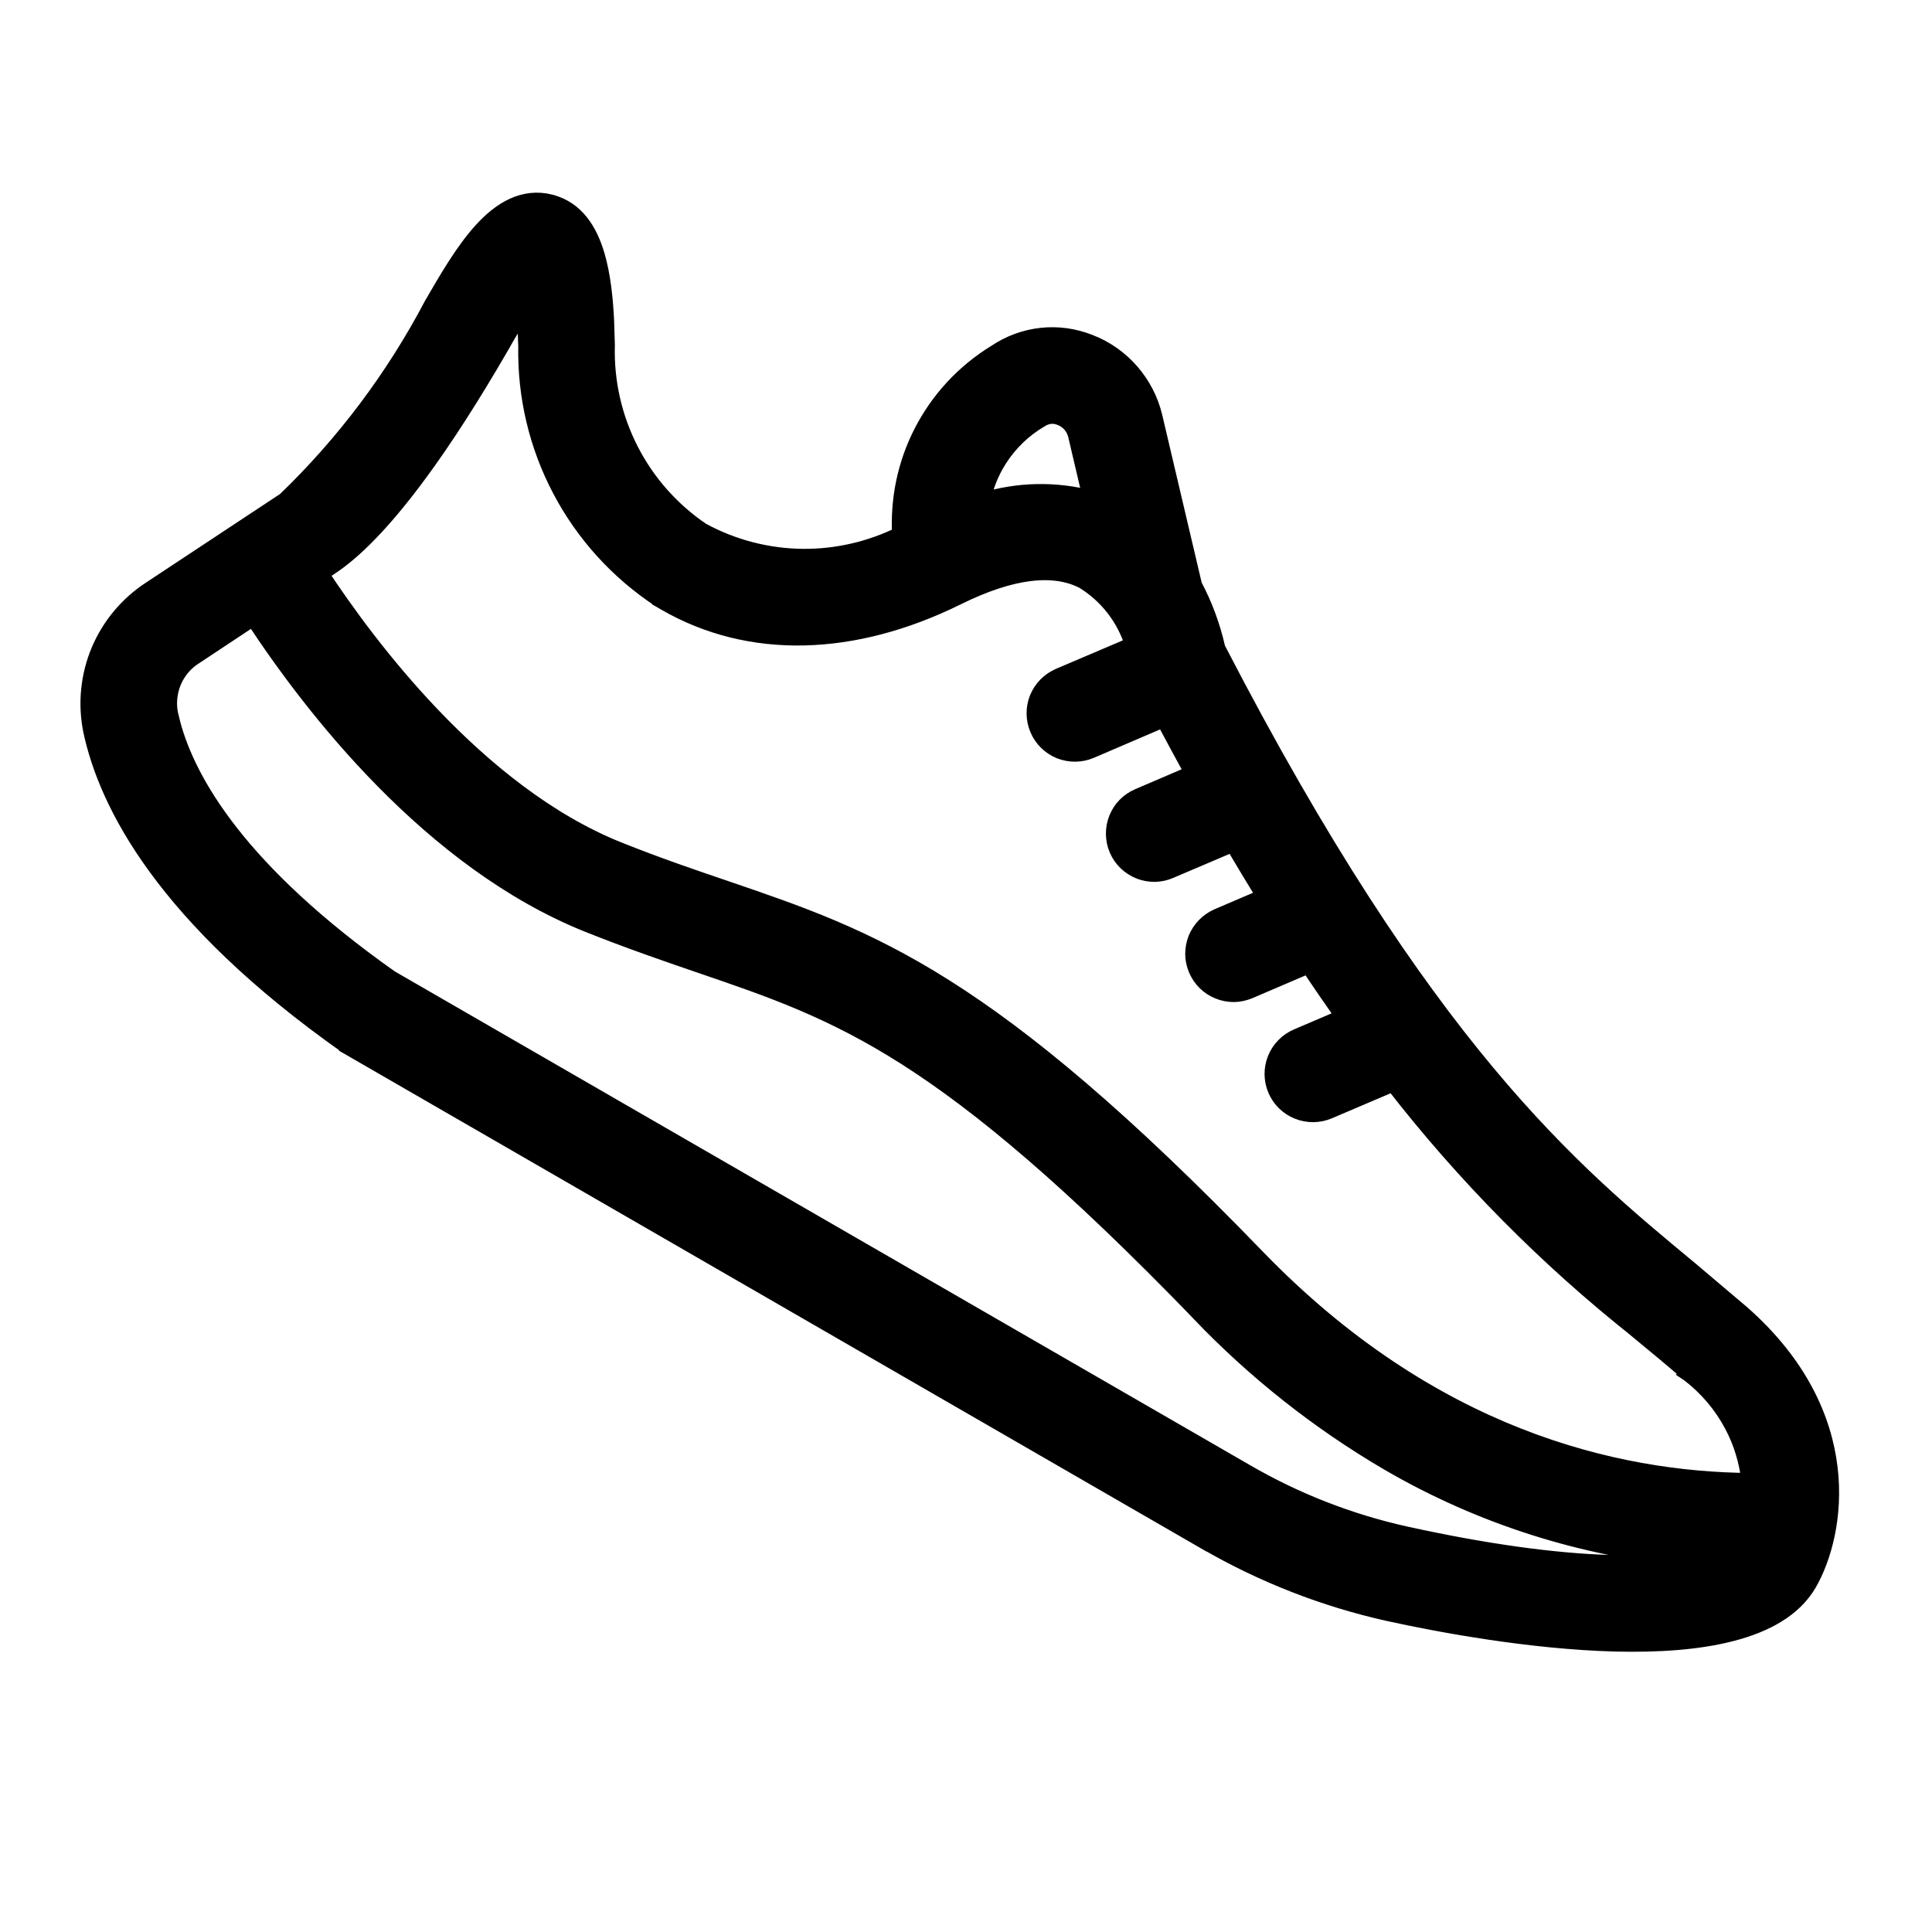 <svg xmlns="http://www.w3.org/2000/svg" fill="none" viewBox="0 0 24 24" height="24" width="24">
<g clip-path="url(#clip0_8886_114414)">
<path stroke-width="0.2" stroke="black" fill="black" d="M13.538 4.255C13.736 4.332 13.912 4.456 14.052 4.617C14.191 4.777 14.291 4.969 14.34 5.176L14.833 7.272C14.964 7.519 15.061 7.782 15.122 8.055C16.414 10.554 17.515 12.178 18.474 13.328C19.433 14.478 20.253 15.155 20.986 15.762L21.636 16.312C23.083 17.584 22.823 19.056 22.47 19.669C22.285 19.989 21.933 20.179 21.512 20.288C21.09 20.398 20.582 20.429 20.061 20.416C19.018 20.388 17.898 20.181 17.251 20.039C16.45 19.861 15.681 19.56 14.972 19.148L14.971 19.149L4.312 12.995L4.312 12.994C2.037 11.391 1.326 9.987 1.132 9.071L1.132 9.069C1.066 8.739 1.101 8.395 1.231 8.084C1.362 7.773 1.583 7.508 1.865 7.323L3.543 6.214C4.275 5.509 4.889 4.692 5.363 3.793L5.365 3.789C5.55 3.47 5.754 3.115 5.986 2.861C6.218 2.607 6.502 2.428 6.843 2.516L6.844 2.517C7.155 2.599 7.322 2.861 7.414 3.177C7.483 3.414 7.515 3.696 7.529 3.989L7.538 4.284L7.538 4.288C7.525 4.742 7.627 5.192 7.835 5.596C8.041 5.997 8.345 6.339 8.718 6.592C9.104 6.802 9.535 6.914 9.975 6.918C10.394 6.921 10.807 6.826 11.182 6.642C11.158 6.204 11.248 5.768 11.447 5.377C11.656 4.965 11.976 4.62 12.371 4.379C12.54 4.265 12.735 4.194 12.938 4.172C13.141 4.15 13.347 4.179 13.537 4.255L13.538 4.255ZM2.416 8.157L2.415 8.157C2.3 8.231 2.209 8.338 2.155 8.464C2.102 8.589 2.086 8.729 2.111 8.863L2.145 9.002C2.341 9.721 2.977 10.829 4.851 12.152L15.471 18.283C16.092 18.644 16.764 18.907 17.465 19.062C18.443 19.277 19.299 19.395 19.988 19.416C20.383 19.429 20.717 19.409 20.988 19.361C19.672 19.243 18.395 18.838 17.249 18.171C16.382 17.664 15.59 17.037 14.896 16.311L14.897 16.31C13.297 14.657 12.184 13.728 11.255 13.136C10.328 12.546 9.58 12.289 8.7 11.989C8.268 11.841 7.82 11.687 7.303 11.481C5.349 10.696 3.877 8.789 3.145 7.674L2.416 8.157ZM13.175 5.186L13.172 5.185C13.133 5.168 13.089 5.162 13.047 5.166C13.004 5.171 12.962 5.186 12.927 5.21L12.921 5.213C12.714 5.335 12.539 5.504 12.41 5.707C12.309 5.865 12.24 6.04 12.203 6.223C12.641 6.087 13.108 6.077 13.552 6.193L13.367 5.405C13.355 5.356 13.331 5.31 13.298 5.272C13.265 5.234 13.222 5.204 13.175 5.186ZM6.232 4.289C5.462 5.621 4.908 6.313 4.529 6.688C4.339 6.877 4.193 6.985 4.086 7.055C4.043 7.083 4.006 7.105 3.978 7.122C4.281 7.582 4.758 8.245 5.367 8.883C6.012 9.559 6.799 10.203 7.675 10.555C8.166 10.752 8.6 10.899 9.023 11.043C9.921 11.35 10.734 11.627 11.741 12.263C12.747 12.898 13.943 13.888 15.615 15.617C17.772 17.847 20.061 18.383 21.733 18.398C21.705 18.155 21.635 17.919 21.52 17.703C21.388 17.454 21.204 17.237 20.981 17.066L20.975 17.062L20.976 17.061C20.777 16.887 20.566 16.714 20.347 16.533L20.348 16.532C19.213 15.634 18.193 14.602 17.306 13.459L16.506 13.8C16.384 13.852 16.246 13.853 16.123 13.804C16 13.755 15.901 13.659 15.849 13.537C15.797 13.415 15.795 13.277 15.845 13.154C15.894 13.031 15.991 12.932 16.113 12.88L16.694 12.632C16.551 12.429 16.404 12.216 16.255 11.992L15.52 12.307C15.459 12.332 15.395 12.347 15.329 12.348C15.264 12.348 15.198 12.336 15.137 12.311C15.076 12.287 15.021 12.251 14.974 12.205C14.927 12.159 14.89 12.104 14.864 12.044C14.838 11.984 14.824 11.918 14.823 11.853C14.823 11.787 14.835 11.722 14.859 11.661C14.884 11.601 14.92 11.545 14.966 11.498C15.012 11.451 15.067 11.413 15.127 11.387L15.711 11.137C15.582 10.927 15.45 10.709 15.316 10.481L14.534 10.814C14.474 10.84 14.409 10.854 14.343 10.855C14.277 10.855 14.212 10.843 14.152 10.819C14.091 10.794 14.035 10.758 13.988 10.712C13.941 10.666 13.903 10.611 13.878 10.551C13.852 10.491 13.839 10.426 13.838 10.36C13.837 10.294 13.85 10.229 13.874 10.168C13.899 10.107 13.934 10.052 13.98 10.005C14.026 9.958 14.081 9.921 14.142 9.895L14.819 9.605C14.7 9.388 14.579 9.164 14.456 8.933L13.549 9.322C13.427 9.374 13.289 9.375 13.165 9.326C13.043 9.276 12.945 9.18 12.893 9.058C12.841 8.936 12.839 8.798 12.888 8.675C12.938 8.552 13.034 8.454 13.155 8.402L13.156 8.401L14.074 8.01C13.972 7.68 13.754 7.397 13.458 7.215C13.096 7.028 12.578 7.078 11.896 7.415C10.598 8.057 9.31 8.09 8.267 7.488L8.198 7.448L8.198 7.447C7.678 7.105 7.252 6.637 6.962 6.086C6.672 5.536 6.526 4.921 6.538 4.299L6.524 3.933C6.521 3.899 6.515 3.865 6.512 3.831C6.413 3.98 6.319 4.132 6.232 4.288L6.232 4.289Z"></path>
</g>
<defs>
<clipPath id="clip0_8886_114414">
<rect fill="white" height="24" width="24"></rect>
</clipPath>
</defs>
</svg>
